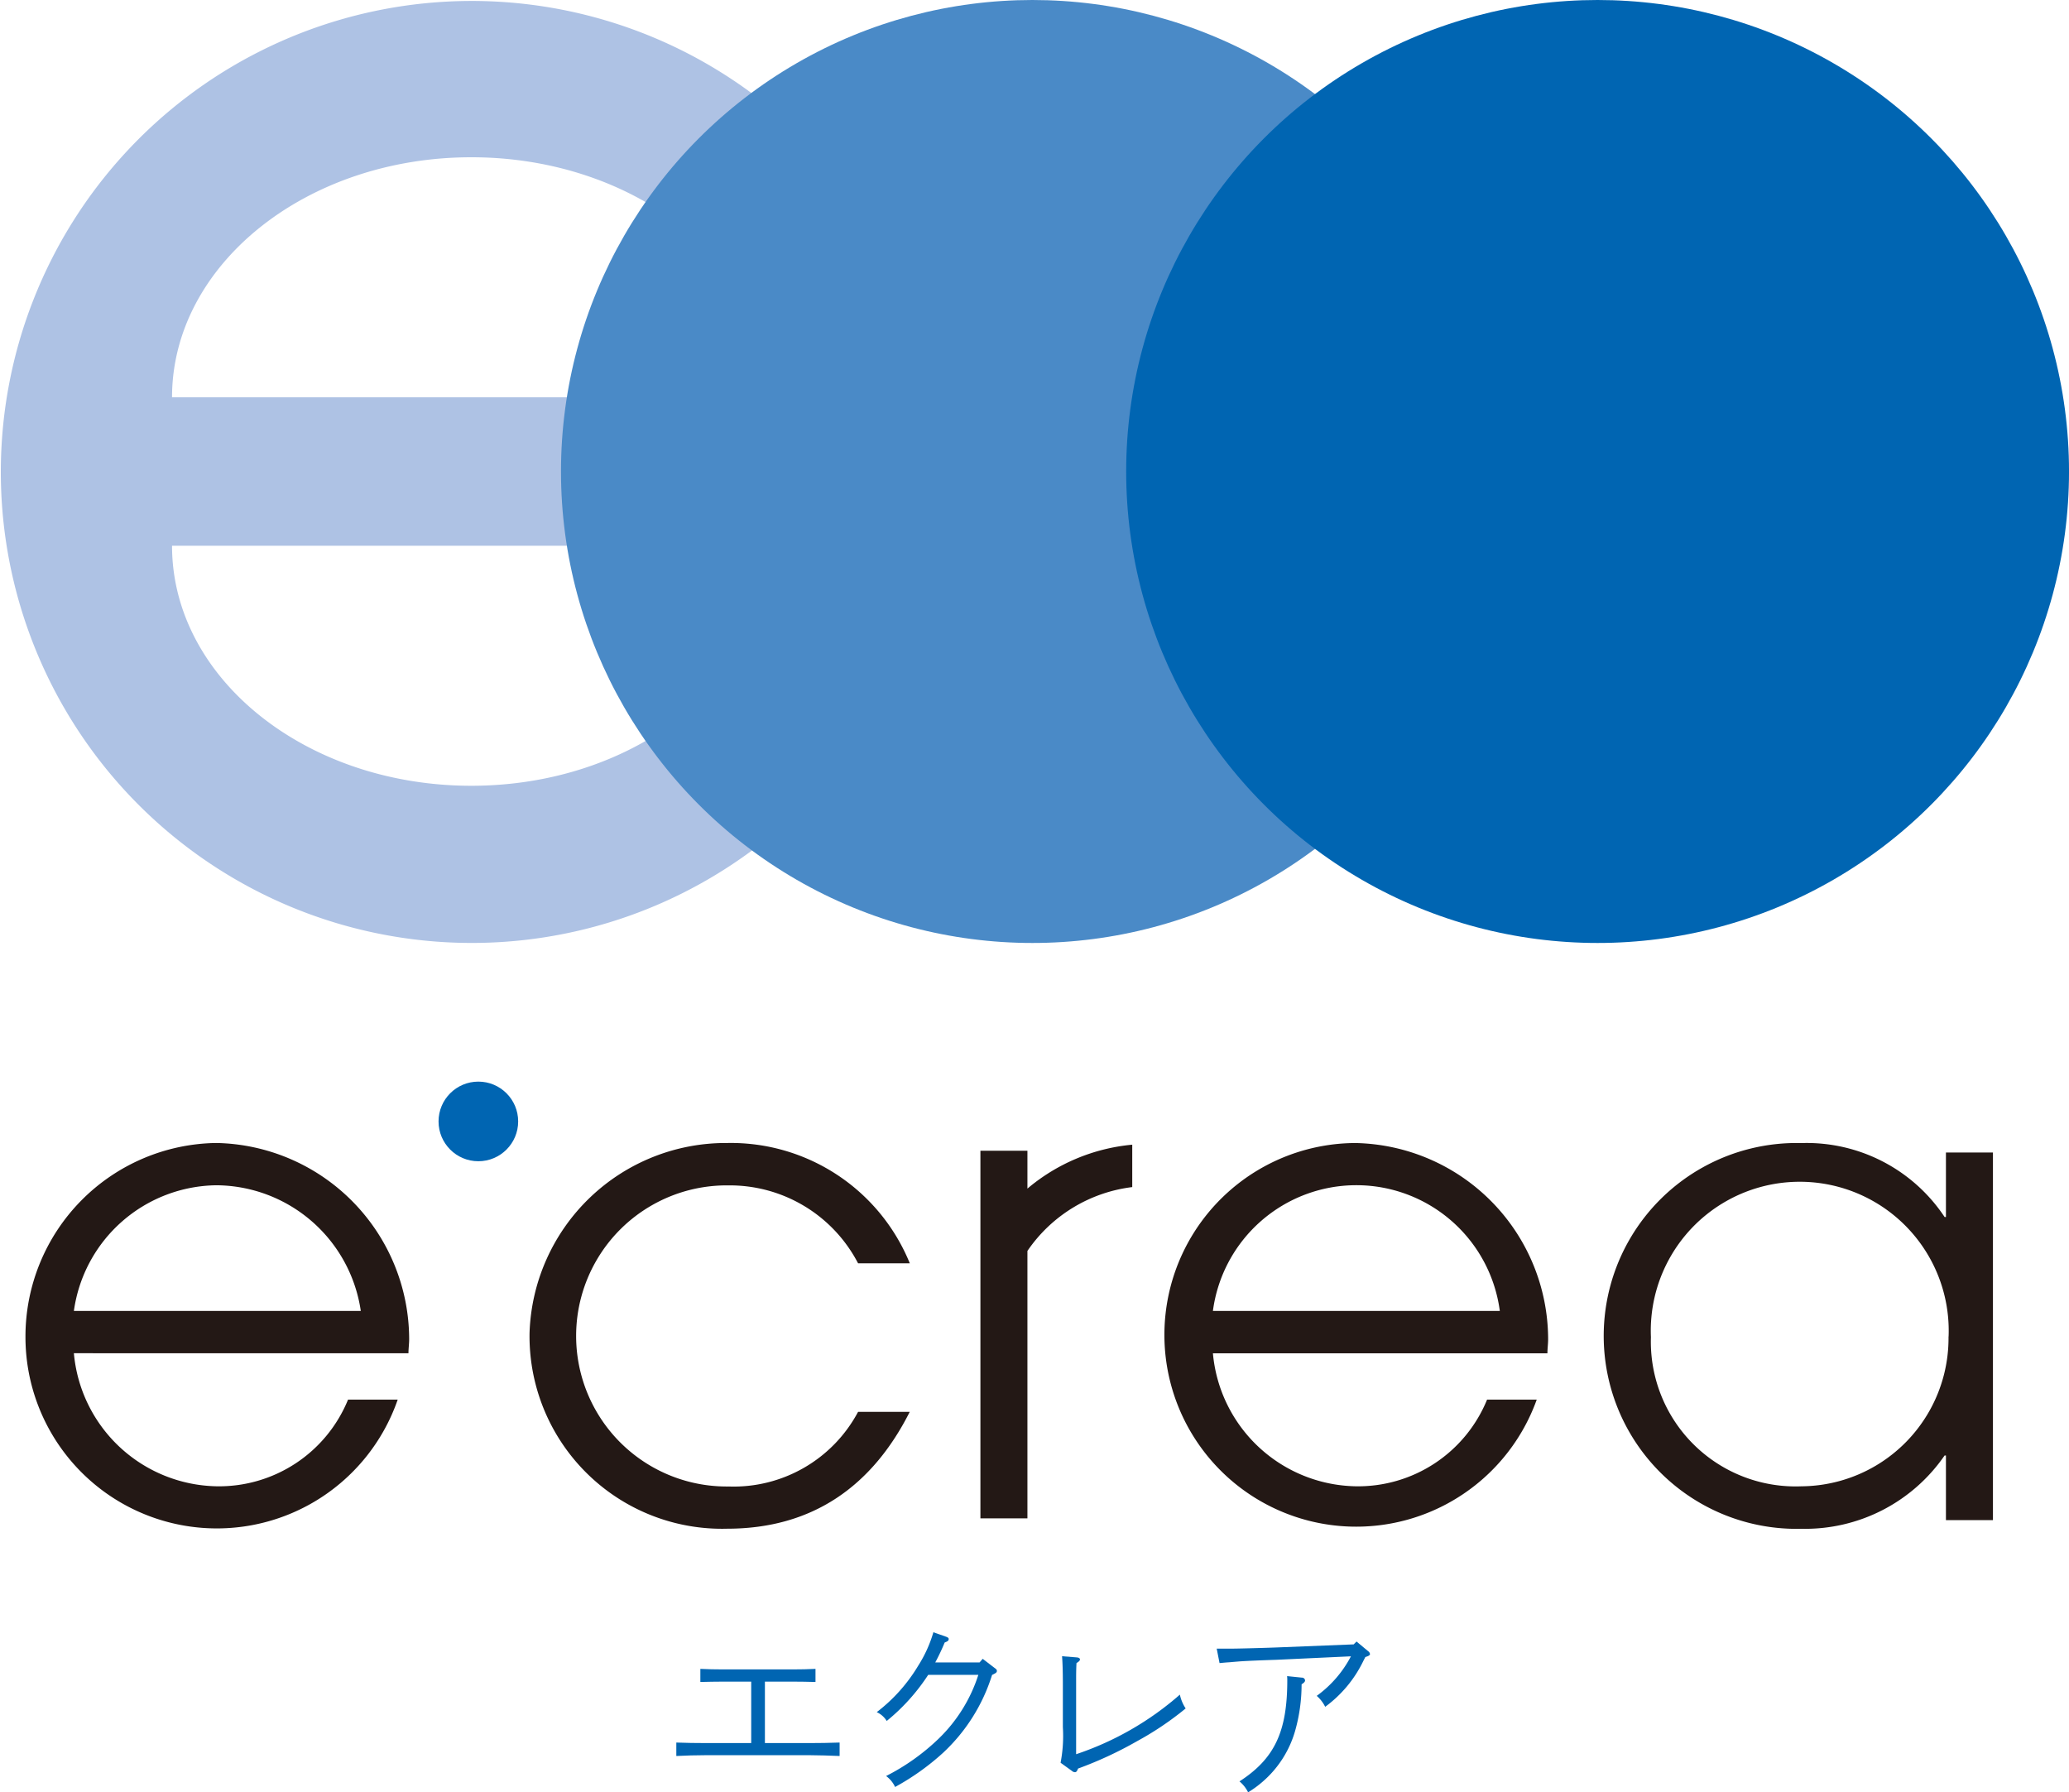 <svg id="レイヤー_1" data-name="レイヤー 1" xmlns="http://www.w3.org/2000/svg" width="100" height="86.615"><g id="Group_793" data-name="Group 793"><g id="Group_790" data-name="Group 790" transform="translate(1.231 55.236)"><path id="Path_3430" data-name="Path 3430" d="M5.2,138.5a7.057,7.057,0,0,0,6.886,6.43,6.734,6.734,0,0,0,6.365-4.188h2.4A9.25,9.25,0,0,1,2.86,137.692a9.352,9.352,0,0,1,9.223-9.352,9.5,9.5,0,0,1,9.322,9.481c0,.228-.034.456-.034.68Zm13.867-2.044a7.1,7.1,0,0,0-6.981-6.073A7.041,7.041,0,0,0,5.2,136.457H19.068Z" transform="translate(-2.86 -128.34)" fill="#231815"/><path id="Path_3431" data-name="Path 3431" d="M77.847,141.329c-1.821,3.607-4.708,5.651-8.832,5.651A9.305,9.305,0,0,1,59.47,137.5a9.49,9.49,0,0,1,9.546-9.159,9.335,9.335,0,0,1,8.832,5.814h-2.5a6.984,6.984,0,0,0-6.266-3.766,7.276,7.276,0,1,0,0,14.551,6.814,6.814,0,0,0,6.266-3.607h2.5Z" transform="translate(-35.106 -128.34)" fill="#231815"/><path id="Path_3432" data-name="Path 3432" d="M133.111,138.5a7.057,7.057,0,0,0,6.886,6.43,6.734,6.734,0,0,0,6.365-4.188h2.4a9.27,9.27,0,1,1-8.771-12.4,9.5,9.5,0,0,1,9.322,9.481c0,.228-.034.456-.034.68H133.107Zm13.867-2.044a6.994,6.994,0,0,0-13.867,0Z" transform="translate(-75.719 -128.34)" fill="#231815"/><path id="Path_3433" data-name="Path 3433" d="M196.651,146.564v-3.116h-.065a8.184,8.184,0,0,1-6.916,3.542,9.323,9.323,0,1,1,0-18.64,8,8,0,0,1,6.916,3.572h.065v-3.116h2.272v17.766h-2.272Zm.129-8.866a7.2,7.2,0,1,0-14.388.03,6.994,6.994,0,0,0,7.274,7.209,7.161,7.161,0,0,0,7.11-7.243Z" transform="translate(-103.83 -128.346)" fill="#231815"/><path id="Path_3434" data-name="Path 3434" d="M112.372,130.652v-1.829H110.1v17.766h2.272V133.665a7.184,7.184,0,0,1,5.066-3.086V128.53A9.156,9.156,0,0,0,112.372,130.652Z" transform="translate(-63.945 -128.448)" fill="#231815"/></g><g id="Group_791" data-name="Group 791" transform="translate(32.688 78.877)"><path id="Path_3435" data-name="Path 3435" d="M79.574,188H78.227c-.306,0-.826.009-1.115.017v-.633c.28.017.762.026,1.115.026h3.335c.353,0,.835-.009,1.115-.026v.633c-.288-.009-.809-.017-1.115-.017h-1.33v2.97h2.126c.426,0,1.085-.009,1.485-.026v.65c-.4-.017-1.059-.039-1.485-.039H77.426c-.473,0-1.085.017-1.476.039v-.65c.392.017,1,.026,1.476.026H79.57V188Z" transform="translate(-75.95 -185.611)" fill="#0065b2"/><path id="Path_3436" data-name="Path 3436" d="M103.435,184.725l.146-.168.555.426c.112.082.129.1.129.159,0,.073-.039.1-.232.194a8.654,8.654,0,0,1-2.376,3.77,11.862,11.862,0,0,1-2.311,1.644,1.377,1.377,0,0,0-.435-.529,10.5,10.5,0,0,0,2.535-1.8,7.45,7.45,0,0,0,1.924-3.09h-2.423a9.654,9.654,0,0,1-2.006,2.229,1.1,1.1,0,0,0-.482-.426,7.97,7.97,0,0,0,2.006-2.247,6.269,6.269,0,0,0,.732-1.614l.611.215c.1.039.129.065.129.112,0,.073-.039.112-.194.168a10.212,10.212,0,0,1-.456.964h2.143Z" transform="translate(-88.772 -183.27)" fill="#0065b2"/><path id="Path_3437" data-name="Path 3437" d="M119.1,191.126a6.831,6.831,0,0,0,.112-1.726v-2.036c0-.714-.017-1.115-.039-1.394l.706.056c.112.009.159.047.159.1s-.047.1-.168.176c-.017.379-.017.482-.017,1.059v3.344a14.627,14.627,0,0,0,5.014-2.879,1.951,1.951,0,0,0,.28.667,14.985,14.985,0,0,1-2.359,1.588,18.531,18.531,0,0,1-2.841,1.317c-.047.121-.082.176-.151.176a.22.22,0,0,1-.138-.056l-.555-.4Z" transform="translate(-100.529 -184.808)" fill="#0065b2"/><path id="Path_3438" data-name="Path 3438" d="M136.634,184.664h.641c.306,0,1.356-.026,2.191-.056l3.787-.151.138-.138.568.473a.191.191,0,0,1,.082.138q0,.073-.224.138l-.095.185a5.957,5.957,0,0,1-1.846,2.221,1.719,1.719,0,0,0-.409-.529,5.512,5.512,0,0,0,1.653-1.911l-3.6.168q-1.188.039-1.709.073-.138.009-.568.047c-.159.009-.232.017-.473.039l-.138-.7Zm4.123,1.4a.149.149,0,0,1,.146.129c0,.065-.039.112-.168.194a8.226,8.226,0,0,1-.314,2.255,5.092,5.092,0,0,1-1.571,2.453,5.16,5.16,0,0,1-.7.512,1.6,1.6,0,0,0-.417-.529c1.7-1.1,2.311-2.406,2.311-4.893a1.819,1.819,0,0,0-.009-.194l.714.073Z" transform="translate(-110.514 -183.868)" fill="#0065b2"/></g><g id="Group_792" data-name="Group 792"><path id="Path_3439" data-name="Path 3439" d="M37.25,26.374h8.031a22.761,22.761,0,1,0-3.62,9.176L35.58,31.788c-2.427,3.68-7.243,6.185-12.8,6.185-7.988,0-14.465-5.19-14.465-11.6H37.254ZM22.785,7.6c7.988,0,14.465,5.19,14.465,11.6H8.315c0-6.4,6.477-11.6,14.465-11.6Z" fill="#aec2e4"/><circle id="Ellipse_83" data-name="Ellipse 83" cx="22.785" cy="22.785" r="22.785" transform="translate(27.114 0)" fill="#4a8ac7"/><circle id="Ellipse_84" data-name="Ellipse 84" cx="22.785" cy="22.785" r="22.785" transform="translate(54.431 0)" fill="#0065b2"/></g><circle id="Ellipse_85" data-name="Ellipse 85" cx="1.924" cy="1.924" r="1.924" transform="translate(21.196 52.27)" fill="#0065b2"/></g></svg>